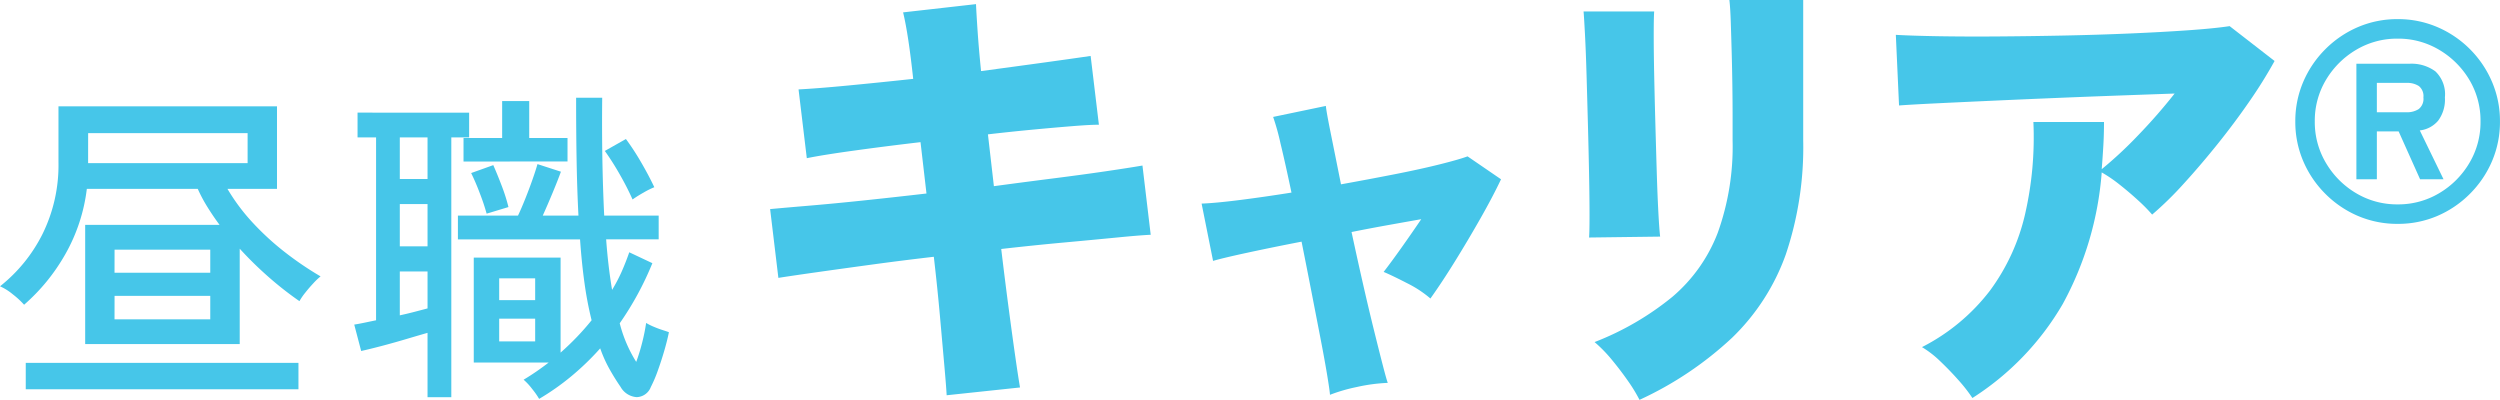 <svg xmlns="http://www.w3.org/2000/svg" width="272.606" height="43.6" viewBox="0 0 272.606 43.6"><g transform="translate(-624.324 -21.35)"><path d="M9.612-3.132v-13H24.264q-.72-.972-1.332-1.962a16.425,16.425,0,0,1-1.044-1.962H9.792a19.033,19.033,0,0,1-2.358,7.146,21.022,21.022,0,0,1-4.482,5.49A9.063,9.063,0,0,0,1.728-8.55a6.087,6.087,0,0,0-1.4-.882,16.941,16.941,0,0,0,4.608-5.652A16.96,16.96,0,0,0,6.7-22.968v-6.084H30.528v9h-5.4a21.441,21.441,0,0,0,2.862,3.8,29.411,29.411,0,0,0,3.582,3.24,35.371,35.371,0,0,0,3.708,2.5,7.128,7.128,0,0,0-.792.756q-.468.5-.882,1.026a6.689,6.689,0,0,0-.63.918A36.973,36.973,0,0,1,29.664-10.4a39.465,39.465,0,0,1-3.2-3.132v10.4ZM3.132,1.8V-1.08H32.868V1.8Zm6.8-24.66H27.324v-3.276H9.936Zm2.88,17.028h10.44V-8.388H12.816Zm0-5.076h10.44v-2.52H12.816Zm46.3,13.752a8.513,8.513,0,0,0-.774-1.1,6.528,6.528,0,0,0-.918-.99q.72-.432,1.4-.9t1.332-.972H51.984V-12.564h9.468V-2.2q.936-.828,1.782-1.71t1.6-1.818a39.238,39.238,0,0,1-.774-4.05q-.306-2.178-.486-4.77H50.256v-2.592h6.552q.36-.756.792-1.836t.792-2.106q.36-1.026.54-1.674l2.556.828q-.324.9-.9,2.286t-1.08,2.5H63.4q-.144-2.772-.2-5.958t-.054-6.894h2.844q-.036,3.384.018,6.624t.2,6.228h5.94v2.592H66.42q.216,2.952.648,5.508A17.344,17.344,0,0,0,68.13-11.07q.45-1.026.81-2.07l2.52,1.188A33.371,33.371,0,0,1,67.9-5.4a14.7,14.7,0,0,0,1.8,4.212,20.841,20.841,0,0,0,.648-2.106,20.527,20.527,0,0,0,.432-2.142,6.01,6.01,0,0,0,.792.4q.5.216,1.008.378t.684.234q-.18.9-.5,2t-.7,2.16a14.258,14.258,0,0,1-.774,1.818,1.7,1.7,0,0,1-1.548,1.1A2.181,2.181,0,0,1,68,1.548Q67.356.612,66.78-.414a14.329,14.329,0,0,1-1.008-2.25A28.941,28.941,0,0,1,62.622.378,26.826,26.826,0,0,1,59.112,2.844Zm-12.168-.18v-7.02q-1.008.288-2.34.684t-2.628.738q-1.3.342-2.268.558l-.756-2.88q.468-.072,1.08-.2t1.3-.27V-25.668H39.312v-2.7H51.48v2.7H49.536V2.664Zm3.924-25.7V-25.6H55.08v-4.032h2.952V-25.6h4.176v2.556ZM69.3-18.9a30.092,30.092,0,0,0-1.368-2.682,29.112,29.112,0,0,0-1.656-2.61l2.3-1.3a27.435,27.435,0,0,1,1.656,2.538q.828,1.422,1.44,2.718a8.832,8.832,0,0,0-1.188.594A13.4,13.4,0,0,0,69.3-18.9ZM43.92-13.788h3.024V-18.4H43.92Zm0-7.344h3.024v-4.536H43.92Zm0,14.868q.828-.18,1.584-.378l1.44-.378v-4.032H43.92Zm9.468-11.088a22.427,22.427,0,0,0-.72-2.16A24.64,24.64,0,0,0,51.7-21.78l2.412-.864q.432.972.918,2.25a19.459,19.459,0,0,1,.738,2.322ZM54.756-3.42H58.68V-5.9H54.756Zm0-4.5H58.68V-10.3H54.756Z" transform="translate(624 62)" fill="#46c6e9"/><path d="M23.55,2.45q-.05-.95-.25-3.2T22.825-6.1q-.275-3.1-.675-6.55-3.45.4-6.75.85t-5.95.825Q6.8-10.6,5.2-10.35l-.9-7.5q1.6-.15,4.275-.375t6-.575q3.325-.35,6.775-.75l-.65-5.6q-3.85.45-7.275.925T8.3-23.4l-.9-7.5q2-.1,5.4-.425t7.1-.725q-.25-2.35-.525-4.175T18.8-39.3l7.95-.9q.05,1.1.175,2.95T27.3-32.9q3.75-.5,7-.95t4.95-.7l.9,7.5q-.95,0-2.825.15t-4.275.375q-2.4.225-5,.525l.65,5.65q3.35-.45,6.5-.85t5.7-.775q2.55-.375,4-.625l.9,7.55q-1.15.05-3.7.3t-5.825.55q-3.275.3-6.775.7.4,3.35.8,6.375t.725,5.3Q31.35.45,31.55,1.6Zm41.8-.05q-.05-.6-.325-2.25T64.3-3.825q-.45-2.325-.975-5.025T62.25-14.3q-3.35.65-6,1.225T52.6-12.2l-1.25-6.25q1.45-.05,4.05-.375t5.75-.825q-.65-3.1-1.2-5.375a25.61,25.61,0,0,0-.8-2.875l5.75-1.2q.05.6.525,2.95t1.125,5.6q3.05-.55,5.85-1.1t4.9-1.075q2.1-.525,3.05-.875L84-21.1q-.9,1.9-2.25,4.275T78.975-12.15Q77.55-9.85,76.3-8.1a12.276,12.276,0,0,0-2.55-1.675Q72.15-10.6,71.2-11q.85-1.1,1.95-2.65t2.15-3.1q-1.7.3-3.65.65t-3.95.75q.6,2.8,1.225,5.55t1.2,5.075Q70.7-2.4,71.1-.85t.55,1.95a18.661,18.661,0,0,0-3.375.45A18.332,18.332,0,0,0,65.35,2.4Zm33.75.55A17,17,0,0,0,97.85.9q-.8-1.15-1.75-2.3a15.172,15.172,0,0,0-1.9-1.95,31.194,31.194,0,0,0,8.475-4.925,17.256,17.256,0,0,0,4.95-6.975,27.767,27.767,0,0,0,1.625-10.1V-28.1q0-1.45-.025-3.25t-.075-3.625q-.05-1.825-.1-3.325t-.15-2.35h8.05v15.3a36.625,36.625,0,0,1-1.9,12.45,23.673,23.673,0,0,1-5.85,9.075A38.014,38.014,0,0,1,99.1,2.95Zm-5.5-17.7q.05-.6.05-2.45t-.05-4.45q-.05-2.6-.125-5.425t-.15-5.425q-.075-2.6-.175-4.475T93-39.4h7.7q-.05.7-.05,2.55t.05,4.325q.05,2.475.125,5.2t.15,5.25q.075,2.525.175,4.45t.2,2.775Zm41.8,17.5A16.7,16.7,0,0,0,133.9.825q-.95-1.075-2-2.075a10.856,10.856,0,0,0-2-1.55,21.763,21.763,0,0,0,7.425-6.175,22.5,22.5,0,0,0,3.825-8.35,37.521,37.521,0,0,0,.9-10.025h7.7q0,1.35-.075,2.625T149.5-22.2a44.046,44.046,0,0,0,3.95-3.675,59.96,59.96,0,0,0,4-4.575q-2.85.1-6.3.225t-7.05.275q-3.6.15-6.9.3t-5.875.275q-2.575.125-3.925.225l-.35-7.7q1.75.1,4.65.15t6.425.025q3.525-.025,7.25-.1T152.6-37q3.5-.15,6.35-.35t4.5-.45l4.9,3.8a50.726,50.726,0,0,1-2.775,4.45Q163.95-27.2,162.1-24.9t-3.675,4.3A37.224,37.224,0,0,1,155-17.25a17.785,17.785,0,0,0-1.5-1.525q-.95-.875-2.025-1.725a14.992,14.992,0,0,0-1.975-1.35A35.541,35.541,0,0,1,145.25-7.5,30.049,30.049,0,0,1,135.4,2.75Z" transform="translate(704 62)" fill="#46c6e9"/><path d="M13.608-3.24A10.85,10.85,0,0,1,9.288-4.1,11.277,11.277,0,0,1,5.724-6.516,11.277,11.277,0,0,1,3.312-10.08a10.85,10.85,0,0,1-.864-4.32,10.85,10.85,0,0,1,.864-4.32,11.277,11.277,0,0,1,2.412-3.564A11.277,11.277,0,0,1,9.288-24.7a10.85,10.85,0,0,1,4.32-.864,10.85,10.85,0,0,1,4.32.864,11.277,11.277,0,0,1,3.564,2.412A11.277,11.277,0,0,1,23.9-18.72a10.85,10.85,0,0,1,.864,4.32,10.85,10.85,0,0,1-.864,4.32,11.277,11.277,0,0,1-2.412,3.564A11.277,11.277,0,0,1,17.928-4.1,10.85,10.85,0,0,1,13.608-3.24Zm0-2.124a8.688,8.688,0,0,0,4.536-1.224A9.312,9.312,0,0,0,21.42-9.864,8.688,8.688,0,0,0,22.644-14.4a8.661,8.661,0,0,0-1.224-4.554,9.36,9.36,0,0,0-3.276-3.258,8.688,8.688,0,0,0-4.536-1.224,8.688,8.688,0,0,0-4.536,1.224A9.36,9.36,0,0,0,5.8-18.954,8.661,8.661,0,0,0,4.572-14.4,8.688,8.688,0,0,0,5.8-9.864,9.312,9.312,0,0,0,9.072-6.588,8.688,8.688,0,0,0,13.608-5.364ZM9.108-8.1V-20.7h5.8a4.395,4.395,0,0,1,2.808.828,3.43,3.43,0,0,1,1.044,2.844,3.856,3.856,0,0,1-.738,2.538,3.066,3.066,0,0,1-2,1.062L18.612-8.1H16.056l-2.34-5.22H11.34V-8.1Zm2.232-7.308h3.24a2.351,2.351,0,0,0,1.314-.342,1.415,1.415,0,0,0,.522-1.278,1.394,1.394,0,0,0-.5-1.242,2.332,2.332,0,0,0-1.332-.342H11.34Z" transform="translate(872.162 49)" fill="#46c6e9"/></g></svg>